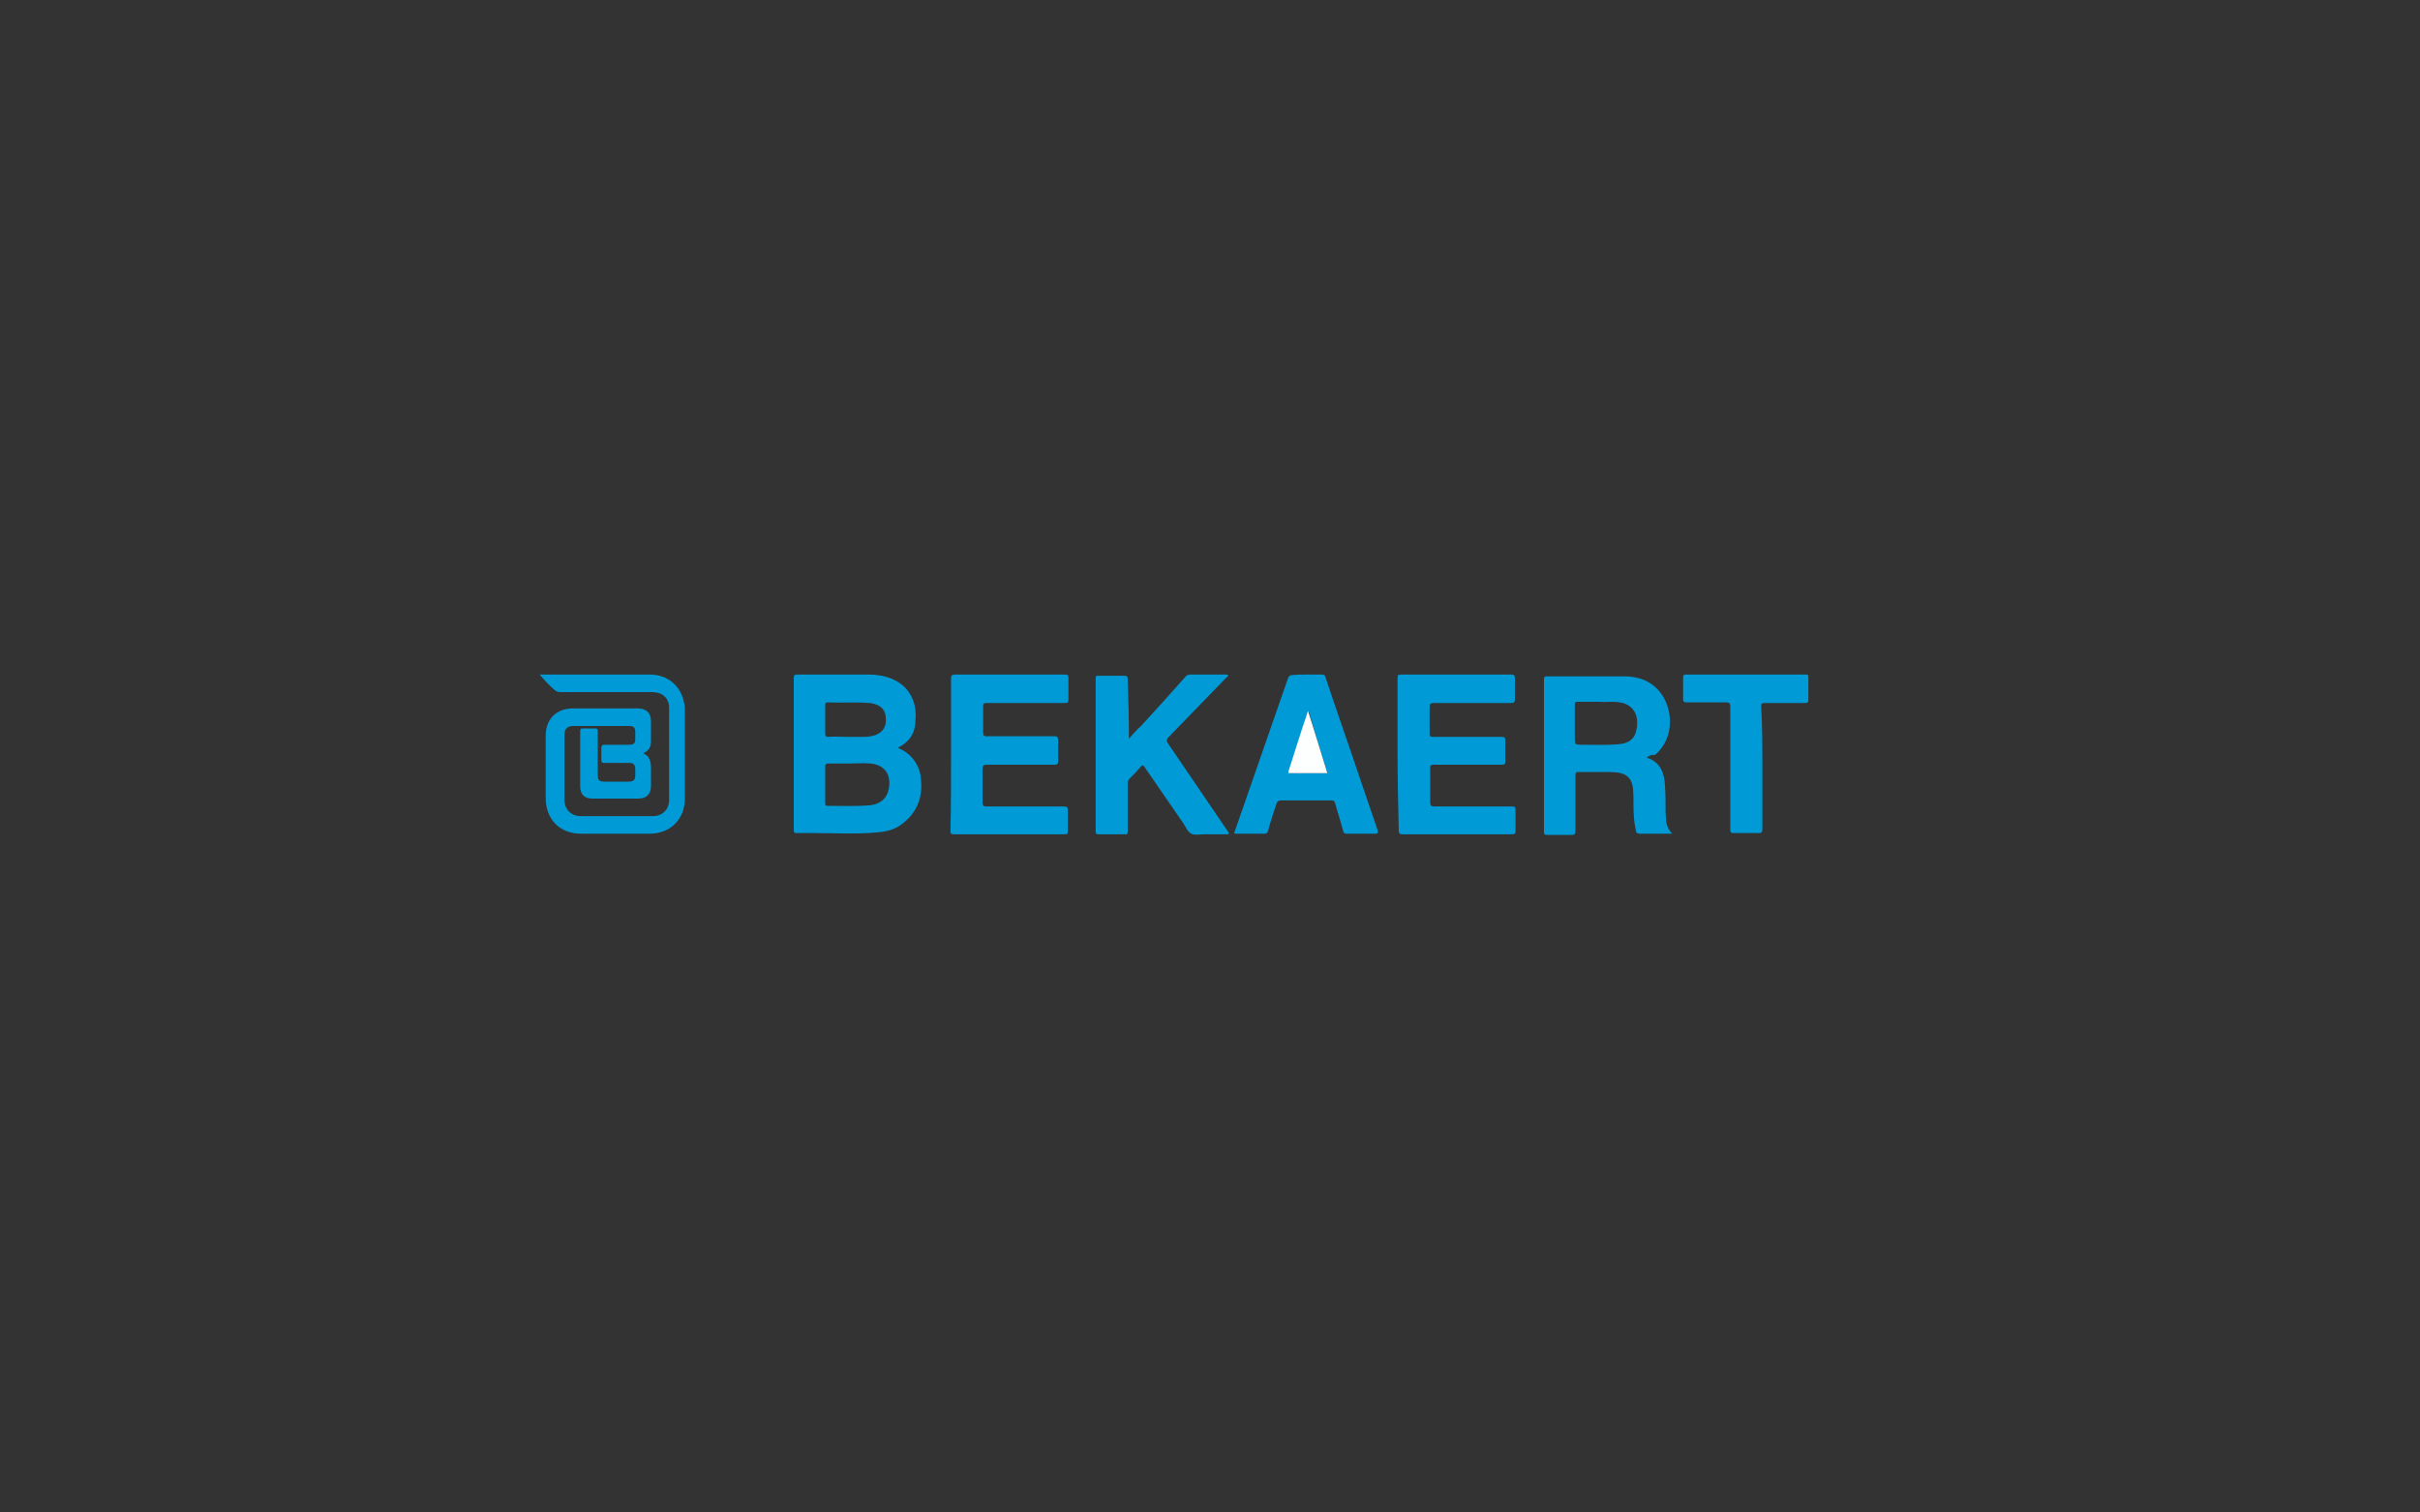 <?xml version="1.0" encoding="utf-8"?>
<!-- Generator: Adobe Illustrator 23.0.3, SVG Export Plug-In . SVG Version: 6.00 Build 0)  -->
<svg version="1.1" id="Layer_1" xmlns="http://www.w3.org/2000/svg" xmlns:xlink="http://www.w3.org/1999/xlink" x="0px" y="0px"
	 viewBox="0 0 400 250" style="enable-background:new 0 0 400 250;" xml:space="preserve">
<rect x="0" y="0" width="400" height="250" fill="#333333" stroke="none"/>
<style type="text/css">
	.st0{fill:#009BD7;}
	.st1{fill:#FDFFFF;}
</style>
<g id="XMLID_1_">
	<path id="XMLID_81_" class="st0" d="M148.4,123.6c0.9,0.4,1.7,0.9,2.3,1.6c0.9,1,1.4,2.2,1.5,3.4c0.4,3.1-0.6,5.7-3.1,7.6
		c-1.3,1-2.8,1.3-4.3,1.4c-3.3,0.3-6.6,0.1-9.9,0.1c-1.1,0-2.1,0-3.2,0c-0.4,0-0.5-0.1-0.5-0.5c0-2.7,0-5.5,0-8.2
		c0-5.6,0-11.3,0-16.9c0-0.5,0.1-0.6,0.6-0.6c3.9,0,7.9,0,11.8,0c1.3,0,2.6,0.2,3.8,0.7c3.2,1.3,4.2,4.3,3.9,6.9
		C151.3,121.1,150.4,122.6,148.4,123.6z M140.4,126.2c-1.3,0-2.4,0-3.5,0c-0.3,0-0.5,0.1-0.5,0.4c0,2.1,0,4.1,0,6.2
		c0,0.3,0.1,0.4,0.4,0.4c2.3,0,4.7,0.1,7-0.1c2-0.2,3.2-1.5,3.2-3.7c0-1.8-1.1-3-3.1-3.2C142.7,126.1,141.4,126.2,140.4,126.2z
		 M140,121.8c0.9,0,1.9,0,2.8,0c0.6,0,1.3-0.1,1.9-0.3c1.3-0.5,1.9-1.5,1.7-3c-0.1-1.2-0.8-1.9-2.1-2.2c-0.2-0.1-0.5-0.1-0.8-0.1
		c-2.2-0.2-4.5,0-6.7-0.1c-0.3,0-0.4,0.1-0.4,0.4c0,1.6,0,3.2,0,4.8c0,0.4,0.2,0.5,0.5,0.5C137.9,121.7,138.9,121.8,140,121.8z"/>
	<path id="XMLID_80_" class="st0" d="M89.2,111.5c0.3,0,0.4,0,0.6,0c5.9,0,11.7,0,17.6,0c3,0,5.2,1.9,5.7,4.8c0.1,0.3,0.1,0.7,0.1,1
		c0,4.9,0,9.8,0,14.7c0,3.4-2.4,5.8-5.8,5.8c-3.8,0-7.6,0-11.4,0c-3.5,0-5.8-2.4-5.8-5.9c0-3.4,0-6.8,0-10.3c0-2.7,1.7-4.5,4.5-4.5
		c3.6,0,7.2,0,10.7,0c1.4,0,2.2,0.7,2.2,2.1c0,1.1,0,2.2,0,3.3c0,0.9-0.3,1.6-1.3,2c1.1,0.5,1.3,1.4,1.3,2.5c0,1,0,2,0,2.9
		c0,1.3-0.7,2.1-2.1,2.1c-2.5,0-5.1,0-7.6,0c-1.3,0-2-0.7-2-2c0-3,0-6,0-9.1c0-0.4,0.1-0.5,0.5-0.5c0.6,0,1.2,0,1.9,0
		c0.4,0,0.5,0.1,0.5,0.5c0,2.4,0,4.7,0,7.1c0,1,0.2,1.2,1.2,1.2c1.3,0,2.6,0,3.9,0c0.8,0,1.1-0.3,1.1-1c0-0.4,0-0.8,0-1.1
		c0-0.7-0.3-1-1-1c-1.4,0-2.7,0-4.1,0c-0.4,0-0.5-0.1-0.5-0.5c0-0.7,0-1.3,0-2c0-0.3,0.1-0.5,0.5-0.5c1.4,0,2.8,0,4.1,0
		c0.7,0,1-0.2,1-0.9c0-0.4,0-0.9,0-1.3c0-0.6-0.3-0.9-0.9-0.9c-3.1,0-6.3,0-9.4,0c-0.9,0-1.4,0.5-1.4,1.4c0,3.6,0,7.2,0,10.8
		c0,1.6,1.1,2.7,2.7,2.7c4,0,8,0,11.9,0c1.6,0,2.7-1.1,2.7-2.7c0-5.1,0-10.1,0-15.2c0-1.6-1.1-2.6-2.8-2.6c-5,0-10,0-15.1,0
		c-0.5,0-0.8-0.1-1.2-0.5C90.5,113,89.9,112.3,89.2,111.5z"/>
	<path id="XMLID_77_" class="st0" d="M272.2,125.2c0.1,0.1,0.1,0.1,0.2,0.1c2.1,0.8,2.7,2.5,2.8,4.6c0.1,1.4,0.1,2.8,0.1,4.2
		c0,0.6,0.1,1.1,0.1,1.7c0.1,0.7,0.4,1.4,1,2c-1,0-2,0-2.9,0c-0.8,0-1.6,0-2.5,0c-0.4,0-0.6-0.2-0.6-0.5c-0.3-1.3-0.4-2.7-0.4-4
		c0-1,0-2.1-0.1-3.1c-0.2-1.5-1-2.3-2.5-2.5c-0.7-0.1-1.5-0.1-2.2-0.1c-1.4,0-2.9,0-4.3,0c-0.4,0-0.5,0.1-0.5,0.6c0,3,0,6,0,9.1
		c0,0.5-0.1,0.7-0.6,0.7c-1.4,0-2.7,0-4.1,0c-0.4,0-0.5-0.1-0.5-0.5c0-8.4,0-16.8,0-25.2c0-0.4,0.1-0.5,0.5-0.5c4.3,0,8.5,0,12.8,0
		c2.8,0,5.2,1.1,6.6,3.7c1.4,2.7,1.2,6.1-0.6,8.3c-0.3,0.4-0.6,0.7-1,1C273,124.7,272.6,124.9,272.2,125.2z M264.2,116
		c-1.2,0-2.2,0-3.2,0c-0.7,0-0.7,0-0.7,0.7c0,1.7,0,3.4,0,5.2c0,1.2,0,1.2,1.2,1.2c2,0,4.1,0.1,6.1-0.1c1.7-0.1,2.7-1,2.9-2.5
		c0.1-0.3,0.1-0.6,0.1-0.9c0.1-1.9-1.1-3.3-2.9-3.5C266.5,115.9,265.3,116.1,264.2,116z"/>
	<path id="XMLID_76_" class="st0" d="M231,124.6c0-4.2,0-8.4,0-12.5c0-0.5,0.1-0.6,0.6-0.6c6.1,0,12.1,0,18.2,0
		c0.4,0,0.6,0.1,0.6,0.6c0,1.2,0,2.3,0,3.5c0,0.5-0.2,0.6-0.6,0.6c-4.3,0-8.5,0-12.8,0c-0.5,0-0.7,0.1-0.7,0.7c0,1.5,0,2.9,0,4.4
		c0,0.4,0.1,0.5,0.6,0.5c3.8,0,7.5,0,11.3,0c0.5,0,0.6,0.1,0.6,0.6c0,1.2,0,2.3,0,3.5c0,0.4-0.1,0.5-0.6,0.5c-3.7,0-7.5,0-11.2,0
		c-0.5,0-0.7,0.1-0.6,0.7c0,1.8,0,3.7,0,5.5c0,0.6,0.2,0.7,0.7,0.7c4.3,0,8.5,0,12.8,0c0.5,0,0.6,0.1,0.6,0.6c0,1.1,0,2.3,0,3.4
		c0,0.5-0.1,0.6-0.6,0.6c-4,0-8,0-12,0c-2,0-4.1,0-6.1,0c-0.5,0-0.6-0.2-0.6-0.6C231.1,132.9,231,128.8,231,124.6z"/>
	<path id="XMLID_75_" class="st0" d="M157.2,124.6c0-4.2,0-8.3,0-12.5c0-0.4,0.1-0.6,0.6-0.6c6.1,0,12.1,0,18.2,0
		c0.5,0,0.6,0.1,0.6,0.6c0,1.2,0,2.3,0,3.5c0,0.5-0.1,0.6-0.6,0.6c-4.3,0-8.6,0-12.9,0c-0.5,0-0.6,0.1-0.6,0.6c0,1.4,0,2.9,0,4.3
		c0,0.5,0.2,0.6,0.6,0.6c3.7,0,7.5,0,11.2,0c0.4,0,0.6,0.1,0.6,0.6c0,1.2,0,2.3,0,3.5c0,0.4-0.1,0.6-0.6,0.6c-3.7,0-7.5,0-11.2,0
		c-0.5,0-0.7,0.1-0.7,0.7c0,1.8,0,3.7,0,5.5c0,0.6,0.2,0.7,0.7,0.7c4.3,0,8.5,0,12.8,0c0.5,0,0.6,0.2,0.6,0.6c0,1.2,0,2.4,0,3.5
		c0,0.4-0.1,0.5-0.5,0.5c-6.1,0-12.3,0-18.4,0c-0.4,0-0.5-0.2-0.5-0.5C157.2,133,157.2,128.8,157.2,124.6z"/>
	<path id="XMLID_74_" class="st0" d="M186.6,122.1c0.7-0.8,1.3-1.5,2-2.1c2.5-2.7,5-5.5,7.4-8.2c0.2-0.2,0.4-0.3,0.7-0.3
		c2,0,4,0,5.9,0c0.1,0,0.3,0,0.4,0.1c0,0.2-0.2,0.3-0.4,0.5c-3.2,3.3-6.3,6.5-9.5,9.8c-0.3,0.3-0.3,0.5-0.1,0.9
		c3.3,4.8,6.5,9.6,9.8,14.4c0.1,0.1,0.1,0.2,0.2,0.3c0.2,0.3,0.1,0.4-0.2,0.4c-1.3,0-2.5,0-3.8,0c-0.7,0-1.5,0.2-2.1-0.1
		c-0.6-0.3-0.9-1.1-1.3-1.7c-2.1-3.1-4.3-6.2-6.4-9.3c-0.3-0.4-0.4-0.4-0.7,0c-0.6,0.7-1.2,1.3-1.8,1.9c-0.2,0.2-0.3,0.5-0.3,0.8
		c0,2.6,0,5.2,0,7.9c0,0.4-0.1,0.6-0.5,0.5c-1.4,0-2.9,0-4.3,0c-0.4,0-0.5-0.1-0.5-0.5c0-8.4,0-16.9,0-25.3c0-0.4,0.1-0.4,0.5-0.4
		c1.4,0,2.8,0,4.2,0c0.5,0,0.6,0.1,0.6,0.6C186.5,115.4,186.6,118.7,186.6,122.1z"/>
	<path id="XMLID_71_" class="st0" d="M215.9,111.5c0.9,0,1.7,0,2.6,0c0.4,0,0.5,0.1,0.6,0.5c2,6,4.1,11.9,6.1,17.9
		c0.8,2.4,1.7,4.9,2.5,7.3c0.1,0.4,0.1,0.6-0.4,0.6c-1.6,0-3.2,0-4.7,0c-0.4,0-0.5-0.1-0.6-0.5c-0.4-1.5-0.9-3-1.3-4.5
		c-0.1-0.4-0.3-0.5-0.6-0.5c-2.8,0-5.6,0-8.4,0c-0.4,0-0.6,0.2-0.7,0.5c-0.5,1.5-1,3-1.4,4.5c-0.1,0.4-0.3,0.5-0.6,0.5
		c-1.5,0-3.1,0-4.6,0c-0.4,0-0.5,0-0.3-0.4c2.9-8.4,5.9-16.9,8.8-25.3c0.1-0.3,0.3-0.5,0.6-0.5C214.2,111.5,215.1,111.5,215.9,111.5
		z M219.4,127.8c-1.1-3.5-2.1-6.9-3.1-10.3c-0.4,0.9-0.7,1.8-0.9,2.7c-0.8,2.4-1.5,4.8-2.3,7.2c-0.1,0.2-0.2,0.4,0.2,0.4
		C215.2,127.8,217.3,127.8,219.4,127.8z"/>
	<path id="XMLID_70_" class="st0" d="M291.3,126.9c0,3.4,0,6.8,0,10.2c0,0.5-0.2,0.6-0.6,0.6c-1.4,0-2.8,0-4.1,0
		c-0.5,0-0.6-0.1-0.6-0.6c0-6.8,0-13.6,0-20.3c0-0.5-0.1-0.7-0.7-0.7c-2.2,0-4.3,0-6.5,0c-0.4,0-0.6-0.1-0.6-0.5c0-1.2,0-2.4,0-3.6
		c0-0.4,0.1-0.5,0.5-0.5c6.6,0,13.2,0,19.8,0c0.4,0,0.4,0.1,0.4,0.5c0,1.2,0,2.5,0,3.7c0,0.4-0.1,0.5-0.5,0.5c-2.2,0-4.4,0-6.7,0
		c-0.5,0-0.6,0.1-0.6,0.6C291.3,120.1,291.3,123.5,291.3,126.9z"/>
	<path id="XMLID_66_" class="st1" d="M219.4,127.8c-2.1,0-4.1,0-6.2,0c-0.4,0-0.2-0.2-0.2-0.4c0.8-2.4,1.5-4.8,2.3-7.2
		c0.3-0.9,0.6-1.8,0.9-2.7C217.3,120.9,218.3,124.3,219.4,127.8z"/>
</g>
</svg>
